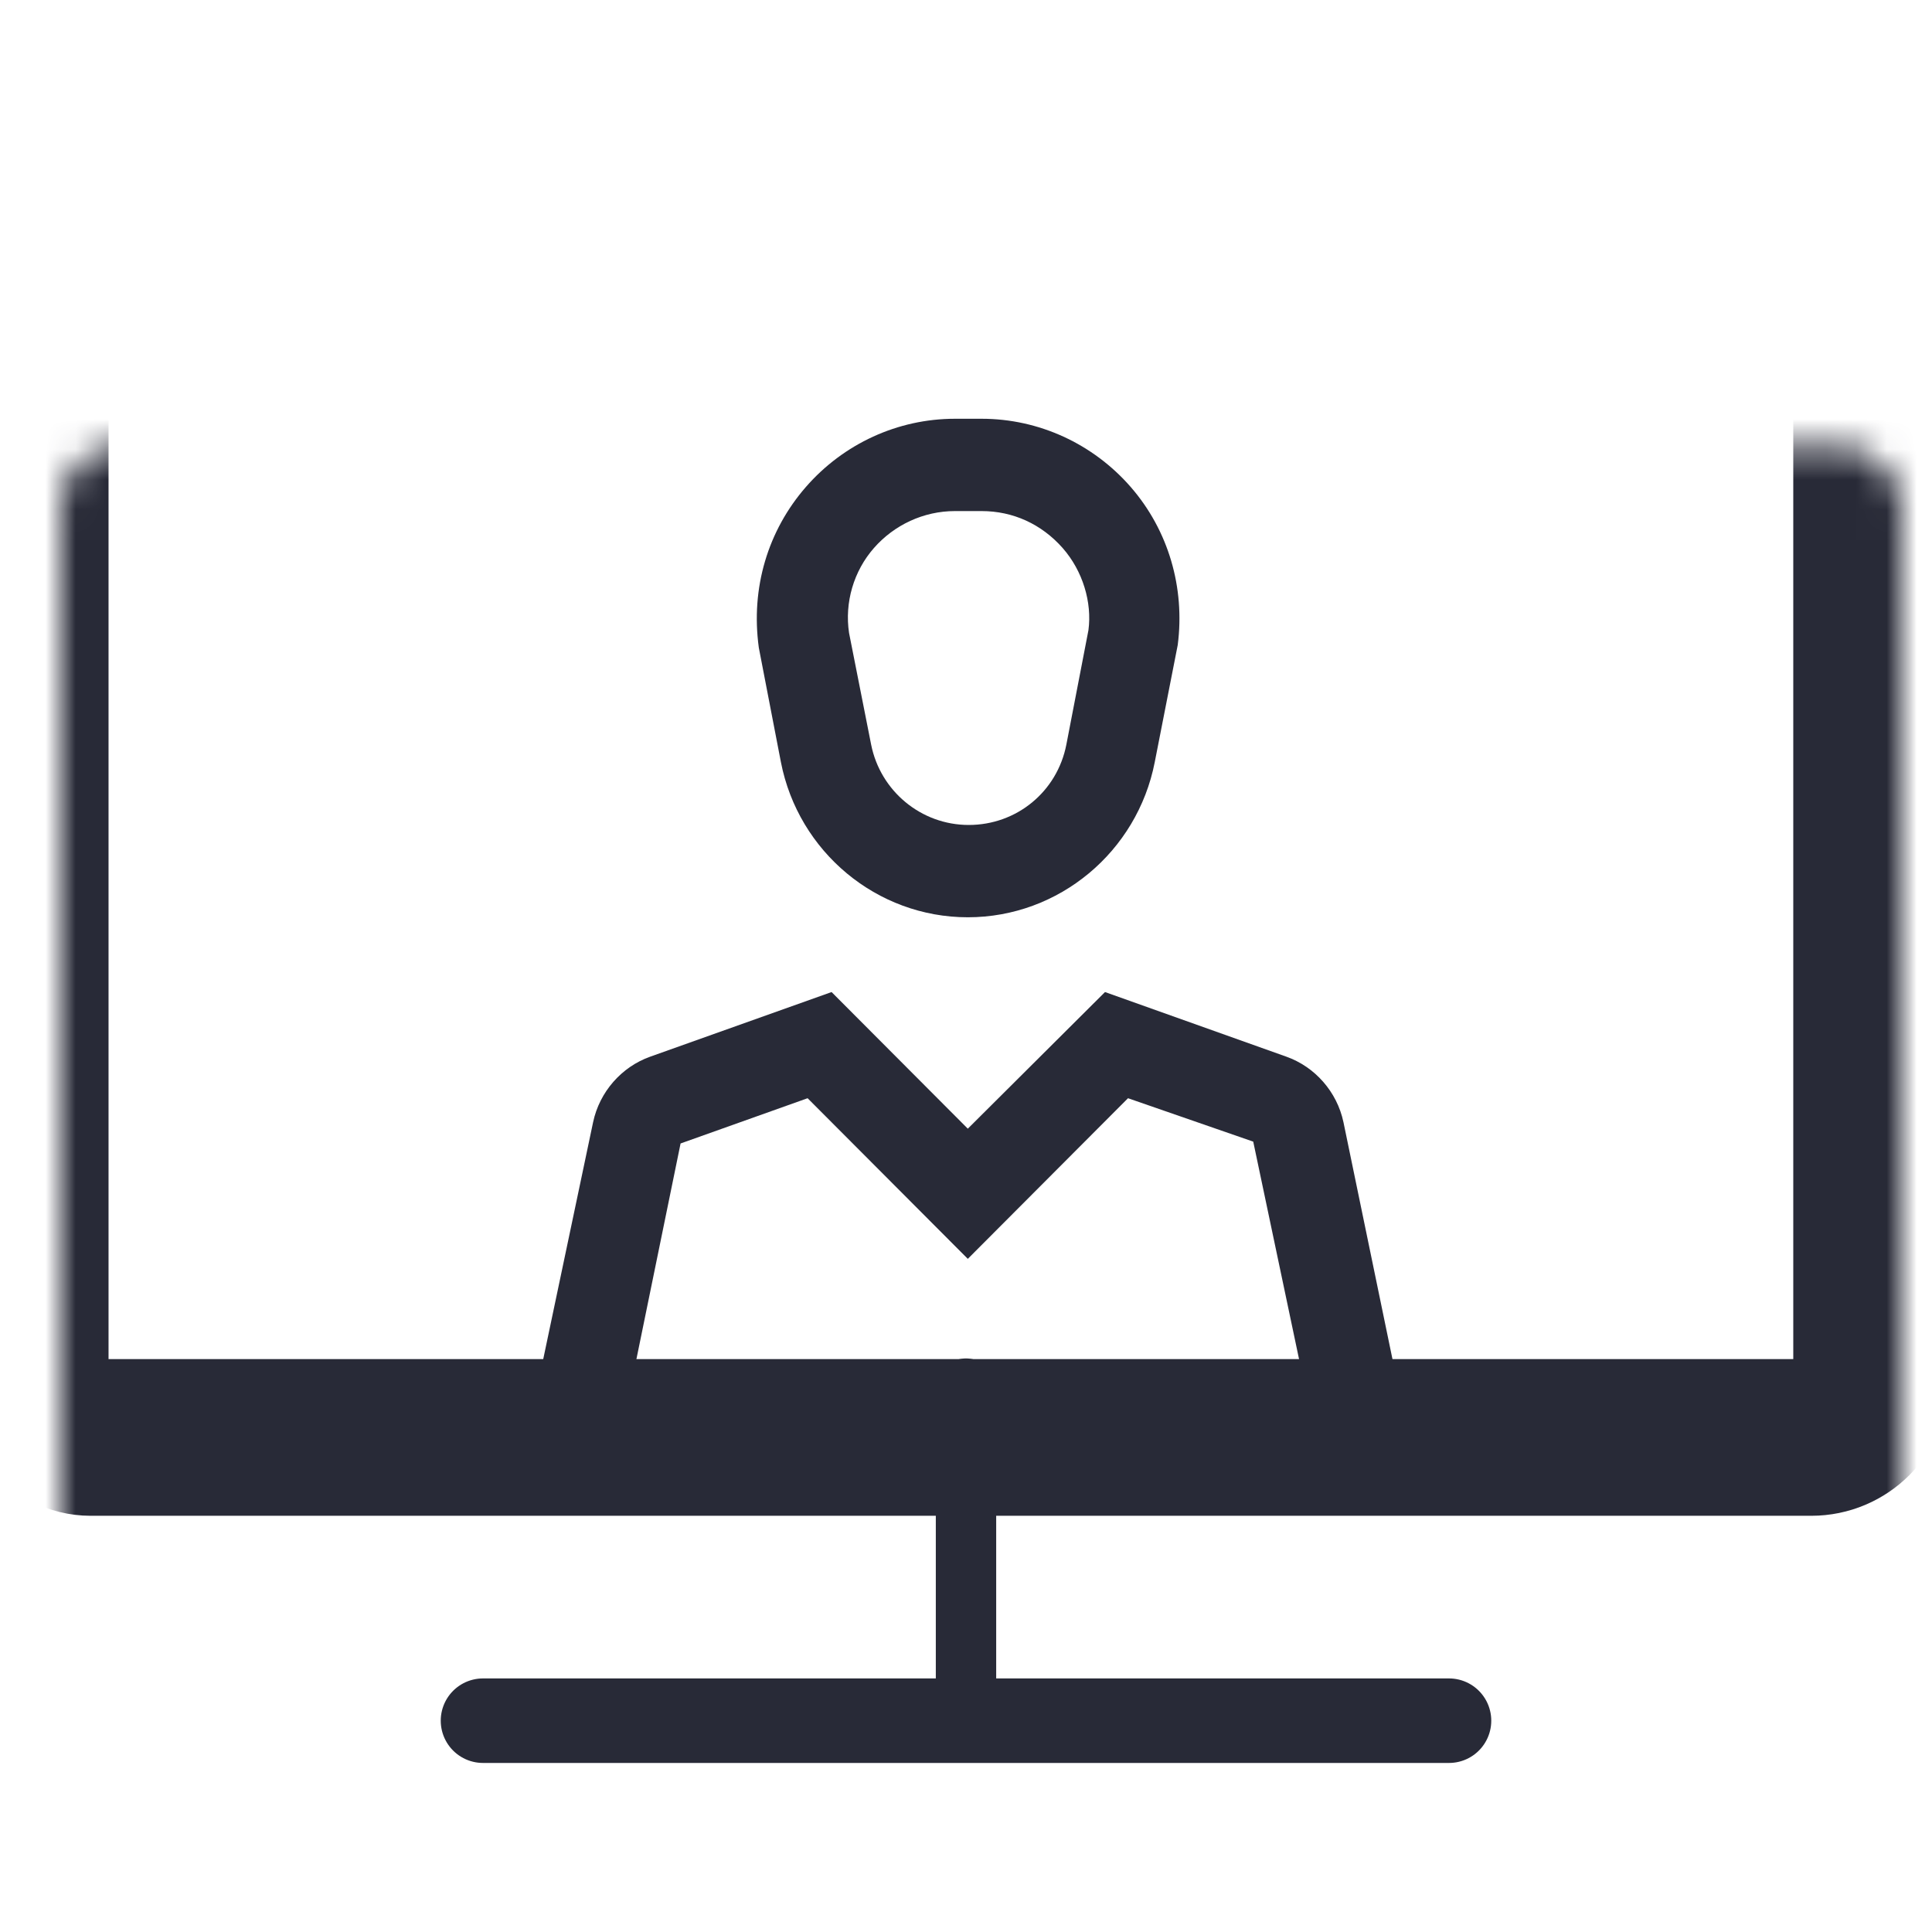 <?xml version="1.0" encoding="UTF-8"?>
<svg xmlns="http://www.w3.org/2000/svg" width="64" height="64" viewBox="0 0 64 64" fill="none">
  <path fill-rule="evenodd" clip-rule="evenodd" d="M38.252 25.249C37.672 28.215 35.08 30.386 32.06 30.386C29.041 30.386 26.449 28.215 25.869 25.249L25.137 21.456C24.863 19.469 25.442 17.573 26.693 16.135C27.943 14.698 29.742 13.872 31.633 13.872H32.518C34.409 13.872 36.208 14.698 37.459 16.135C38.709 17.573 39.258 19.469 39.014 21.365L38.252 25.249ZM31.633 16.93C30.596 16.93 29.62 17.389 28.95 18.154C28.279 18.918 27.974 19.958 28.126 20.967L28.858 24.668C29.163 26.197 30.505 27.328 32.091 27.328C33.677 27.328 35.019 26.227 35.324 24.668L36.056 20.875C36.178 19.958 35.873 18.918 35.202 18.154C34.5 17.359 33.555 16.93 32.518 16.93H31.633Z" fill="#282A37"></path>
  <path d="M44.504 37.175C44.291 36.166 43.559 35.34 42.613 35.004L36.605 32.863L32.06 37.389L27.547 32.863L21.538 35.004C20.593 35.34 19.861 36.166 19.647 37.175L17.909 45.432C17.726 46.258 18.244 47.053 19.068 47.236C19.891 47.42 20.684 46.9 20.867 46.074L22.545 37.879L26.753 36.38L32.06 41.701L37.367 36.38L41.515 37.818L43.254 46.074C43.406 46.778 44.047 47.267 44.748 47.267C44.84 47.267 44.962 47.267 45.053 47.236C45.877 47.053 46.395 46.258 46.212 45.432L44.504 37.175Z" fill="#282A37"></path>
  <mask id="path-2-inside-1_4162_1095" fill="white">
    <rect x="1" y="7.383" width="61" height="40.234" rx="2"></rect>
  </mask>
  <rect x="1" y="7.383" width="61" height="40.234" rx="2" stroke="#282A37" stroke-width="5.191" mask="url(#path-2-inside-1_4162_1095)"></rect>
  <path d="M16 57H48" stroke="#282A37" stroke-width="2.8" stroke-linecap="round"></path>
  <path d="M32 46L32 56" stroke="#282A37" stroke-width="2" stroke-linecap="round"></path>
</svg>
